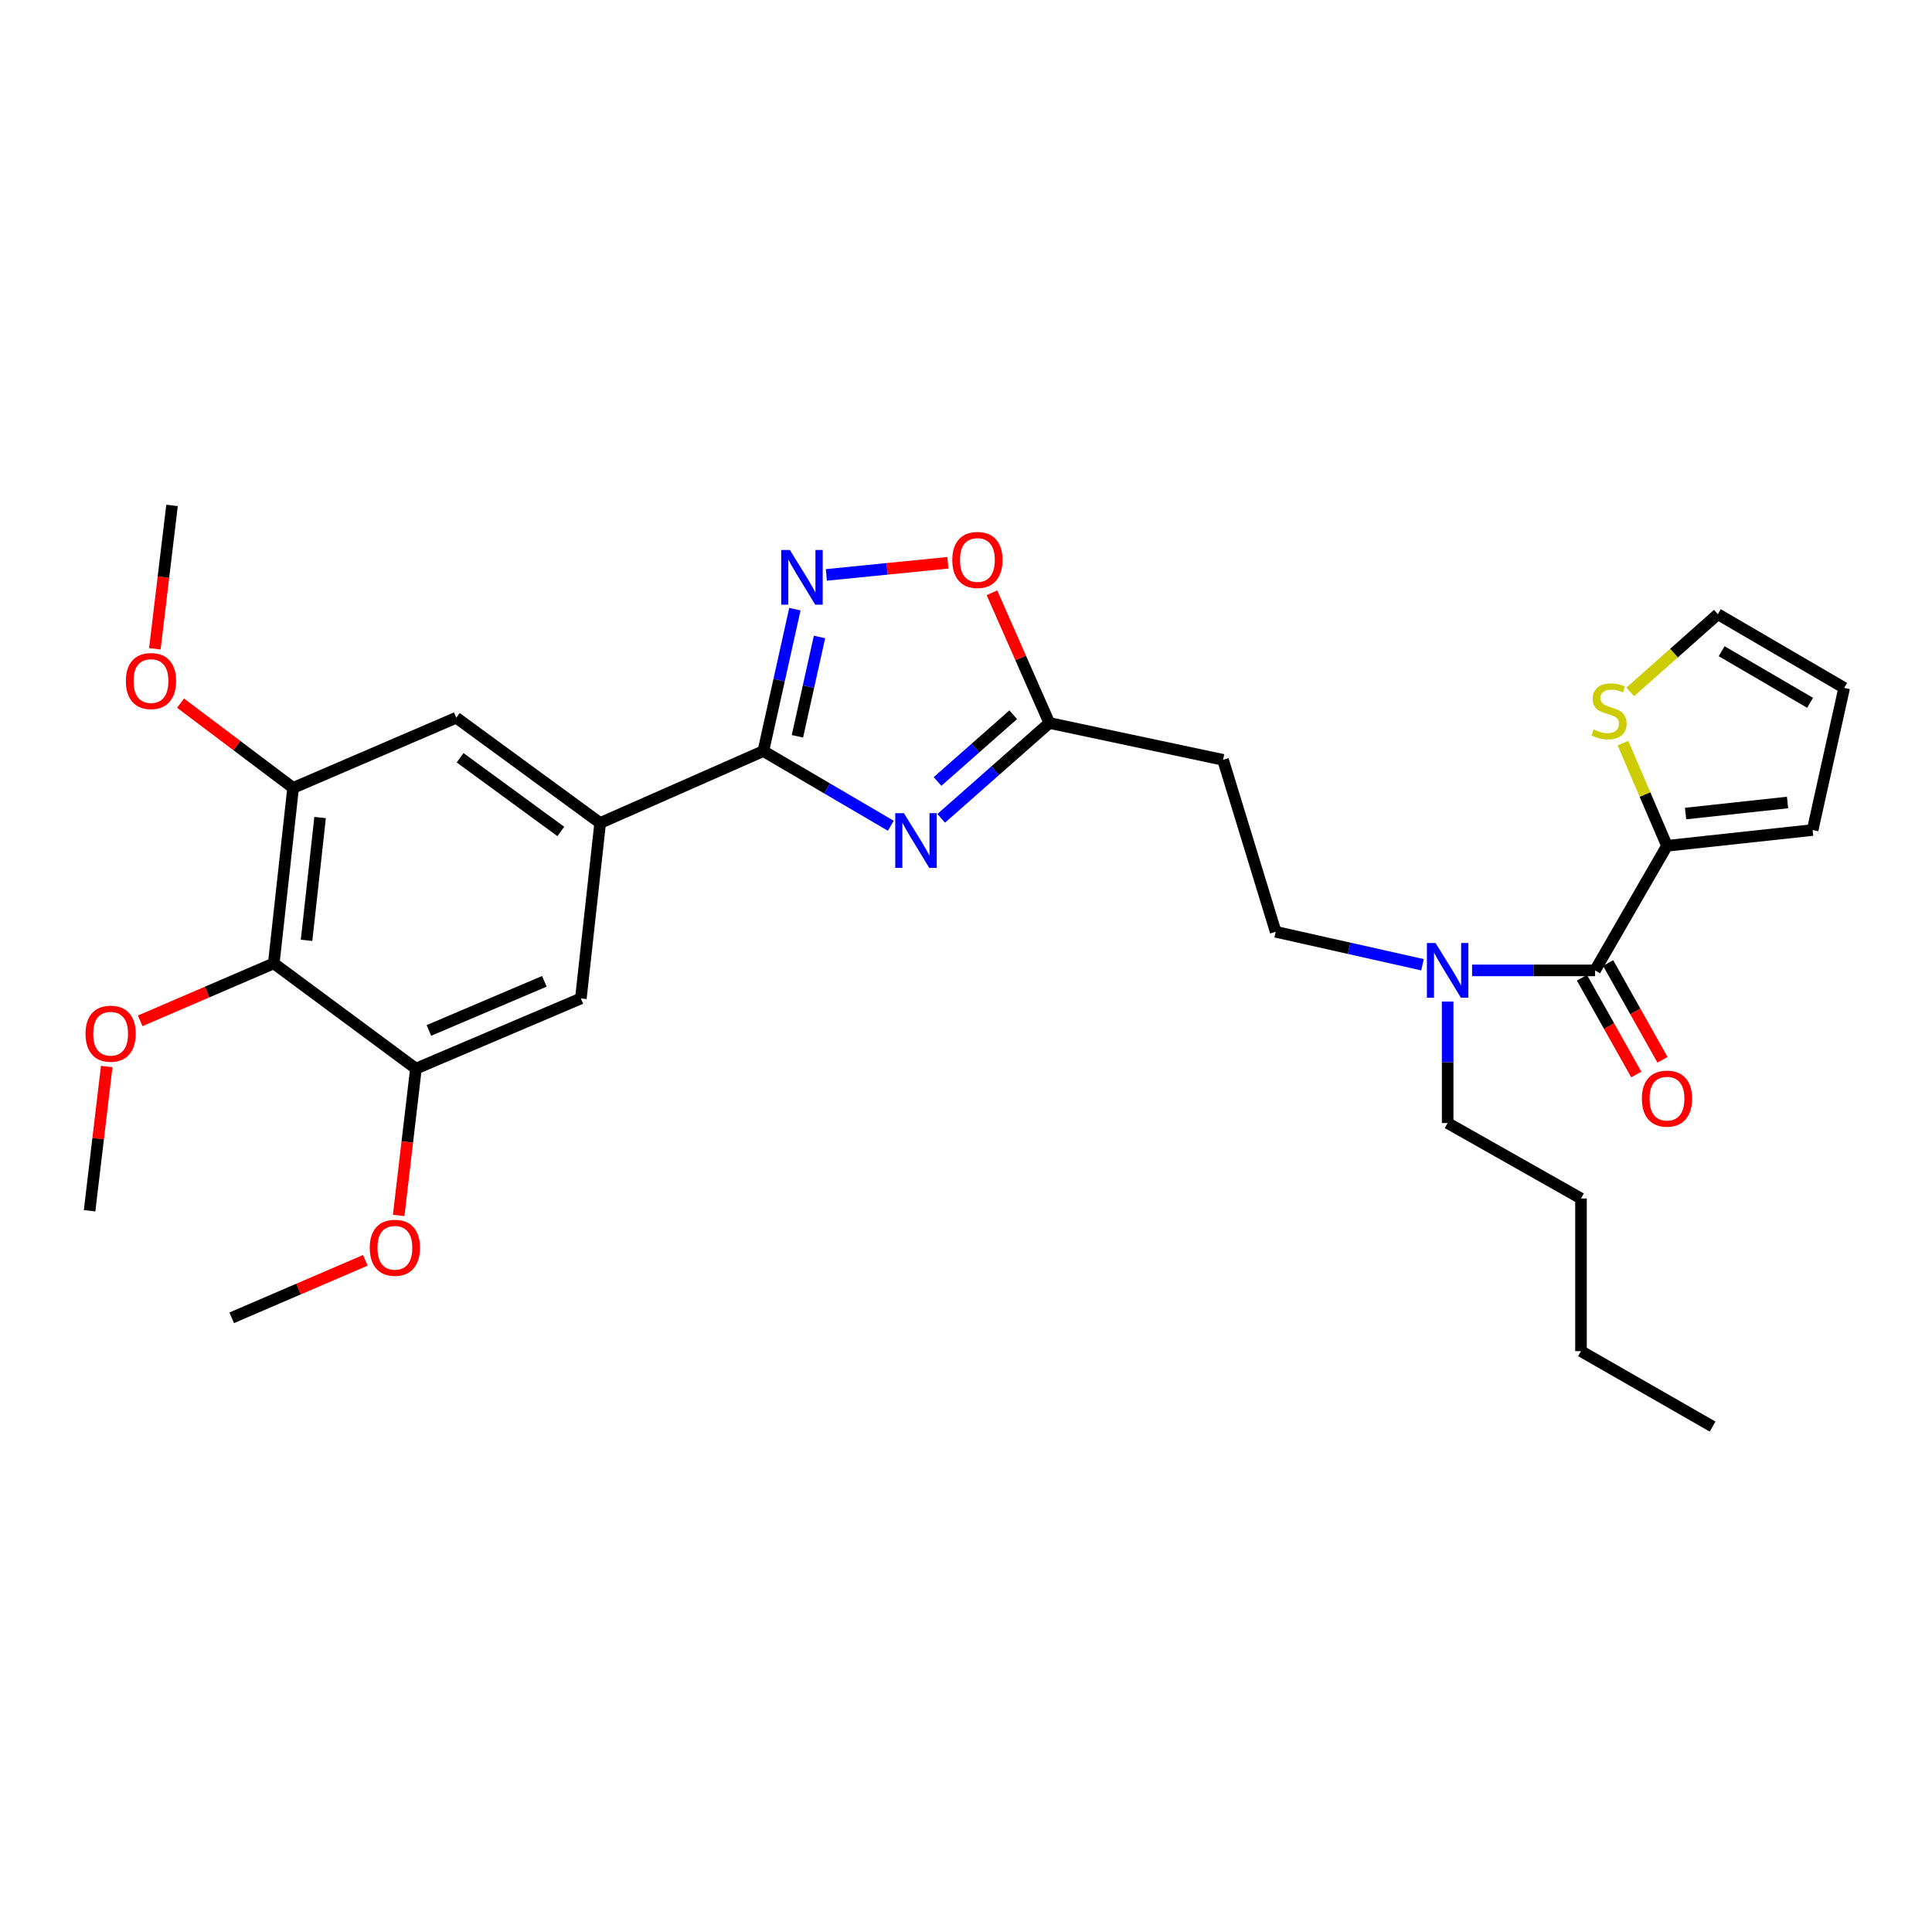 <?xml version='1.0' encoding='iso-8859-1'?>
<svg version='1.1' baseProfile='full'
              xmlns='http://www.w3.org/2000/svg'
                      xmlns:rdkit='http://www.rdkit.org/xml'
                      xmlns:xlink='http://www.w3.org/1999/xlink'
                  xml:space='preserve'
width='1000px' height='1000px' viewBox='0 0 1000 1000'>
<!-- END OF HEADER -->
<rect style='opacity:1.0;fill:#FFFFFF;stroke:none' width='1000' height='1000' x='0' y='0'> </rect>
<path class='bond-0' d='M 736.28,499.351 L 698.288,490.822' style='fill:none;fill-rule:evenodd;stroke:#0000FF;stroke-width:6px;stroke-linecap:butt;stroke-linejoin:miter;stroke-opacity:1' />
<path class='bond-0' d='M 698.288,490.822 L 660.295,482.294' style='fill:none;fill-rule:evenodd;stroke:#000000;stroke-width:6px;stroke-linecap:butt;stroke-linejoin:miter;stroke-opacity:1' />
<path class='bond-1' d='M 749.301,518.409 L 749.301,549.847' style='fill:none;fill-rule:evenodd;stroke:#0000FF;stroke-width:6px;stroke-linecap:butt;stroke-linejoin:miter;stroke-opacity:1' />
<path class='bond-1' d='M 749.301,549.847 L 749.301,581.285' style='fill:none;fill-rule:evenodd;stroke:#000000;stroke-width:6px;stroke-linecap:butt;stroke-linejoin:miter;stroke-opacity:1' />
<path class='bond-2' d='M 761.948,502.274 L 793.768,502.274' style='fill:none;fill-rule:evenodd;stroke:#0000FF;stroke-width:6px;stroke-linecap:butt;stroke-linejoin:miter;stroke-opacity:1' />
<path class='bond-2' d='M 793.768,502.274 L 825.589,502.274' style='fill:none;fill-rule:evenodd;stroke:#000000;stroke-width:6px;stroke-linecap:butt;stroke-linejoin:miter;stroke-opacity:1' />
<path class='bond-3' d='M 862.825,437.787 L 825.589,502.274' style='fill:none;fill-rule:evenodd;stroke:#000000;stroke-width:6px;stroke-linecap:butt;stroke-linejoin:miter;stroke-opacity:1' />
<path class='bond-4' d='M 862.825,437.787 L 851.435,411.215' style='fill:none;fill-rule:evenodd;stroke:#000000;stroke-width:6px;stroke-linecap:butt;stroke-linejoin:miter;stroke-opacity:1' />
<path class='bond-4' d='M 851.435,411.215 L 840.045,384.644' style='fill:none;fill-rule:evenodd;stroke:#CCCC00;stroke-width:6px;stroke-linecap:butt;stroke-linejoin:miter;stroke-opacity:1' />
<path class='bond-5' d='M 862.825,437.787 L 938.214,429.617' style='fill:none;fill-rule:evenodd;stroke:#000000;stroke-width:6px;stroke-linecap:butt;stroke-linejoin:miter;stroke-opacity:1' />
<path class='bond-5' d='M 872.457,421.09 L 925.229,415.371' style='fill:none;fill-rule:evenodd;stroke:#000000;stroke-width:6px;stroke-linecap:butt;stroke-linejoin:miter;stroke-opacity:1' />
<path class='bond-6' d='M 395.111,388.749 L 428.102,408.088' style='fill:none;fill-rule:evenodd;stroke:#000000;stroke-width:6px;stroke-linecap:butt;stroke-linejoin:miter;stroke-opacity:1' />
<path class='bond-6' d='M 428.102,408.088 L 461.093,427.426' style='fill:none;fill-rule:evenodd;stroke:#0000FF;stroke-width:6px;stroke-linecap:butt;stroke-linejoin:miter;stroke-opacity:1' />
<path class='bond-7' d='M 395.111,388.749 L 403.272,352.024' style='fill:none;fill-rule:evenodd;stroke:#000000;stroke-width:6px;stroke-linecap:butt;stroke-linejoin:miter;stroke-opacity:1' />
<path class='bond-7' d='M 403.272,352.024 L 411.432,315.299' style='fill:none;fill-rule:evenodd;stroke:#0000FF;stroke-width:6px;stroke-linecap:butt;stroke-linejoin:miter;stroke-opacity:1' />
<path class='bond-7' d='M 412.75,381.107 L 418.463,355.4' style='fill:none;fill-rule:evenodd;stroke:#000000;stroke-width:6px;stroke-linecap:butt;stroke-linejoin:miter;stroke-opacity:1' />
<path class='bond-7' d='M 418.463,355.4 L 424.176,329.692' style='fill:none;fill-rule:evenodd;stroke:#0000FF;stroke-width:6px;stroke-linecap:butt;stroke-linejoin:miter;stroke-opacity:1' />
<path class='bond-8' d='M 395.111,388.749 L 310.644,425.986' style='fill:none;fill-rule:evenodd;stroke:#000000;stroke-width:6px;stroke-linecap:butt;stroke-linejoin:miter;stroke-opacity:1' />
<path class='bond-9' d='M 487.162,423.567 L 515.151,398.892' style='fill:none;fill-rule:evenodd;stroke:#0000FF;stroke-width:6px;stroke-linecap:butt;stroke-linejoin:miter;stroke-opacity:1' />
<path class='bond-9' d='M 515.151,398.892 L 543.139,374.216' style='fill:none;fill-rule:evenodd;stroke:#000000;stroke-width:6px;stroke-linecap:butt;stroke-linejoin:miter;stroke-opacity:1' />
<path class='bond-9' d='M 485.268,404.491 L 504.86,387.218' style='fill:none;fill-rule:evenodd;stroke:#0000FF;stroke-width:6px;stroke-linecap:butt;stroke-linejoin:miter;stroke-opacity:1' />
<path class='bond-9' d='M 504.86,387.218 L 524.452,369.946' style='fill:none;fill-rule:evenodd;stroke:#000000;stroke-width:6px;stroke-linecap:butt;stroke-linejoin:miter;stroke-opacity:1' />
<path class='bond-10' d='M 543.139,374.216 L 528.284,340.521' style='fill:none;fill-rule:evenodd;stroke:#000000;stroke-width:6px;stroke-linecap:butt;stroke-linejoin:miter;stroke-opacity:1' />
<path class='bond-10' d='M 528.284,340.521 L 513.428,306.826' style='fill:none;fill-rule:evenodd;stroke:#FF0000;stroke-width:6px;stroke-linecap:butt;stroke-linejoin:miter;stroke-opacity:1' />
<path class='bond-11' d='M 543.139,374.216 L 633.053,393.288' style='fill:none;fill-rule:evenodd;stroke:#000000;stroke-width:6px;stroke-linecap:butt;stroke-linejoin:miter;stroke-opacity:1' />
<path class='bond-12' d='M 490.622,291.286 L 459.175,294.429' style='fill:none;fill-rule:evenodd;stroke:#FF0000;stroke-width:6px;stroke-linecap:butt;stroke-linejoin:miter;stroke-opacity:1' />
<path class='bond-12' d='M 459.175,294.429 L 427.728,297.573' style='fill:none;fill-rule:evenodd;stroke:#0000FF;stroke-width:6px;stroke-linecap:butt;stroke-linejoin:miter;stroke-opacity:1' />
<path class='bond-13' d='M 141.71,498.634 L 151.713,407.821' style='fill:none;fill-rule:evenodd;stroke:#000000;stroke-width:6px;stroke-linecap:butt;stroke-linejoin:miter;stroke-opacity:1' />
<path class='bond-13' d='M 158.679,486.716 L 165.681,423.147' style='fill:none;fill-rule:evenodd;stroke:#000000;stroke-width:6px;stroke-linecap:butt;stroke-linejoin:miter;stroke-opacity:1' />
<path class='bond-14' d='M 141.71,498.634 L 215.284,553.127' style='fill:none;fill-rule:evenodd;stroke:#000000;stroke-width:6px;stroke-linecap:butt;stroke-linejoin:miter;stroke-opacity:1' />
<path class='bond-15' d='M 141.71,498.634 L 107.135,513.508' style='fill:none;fill-rule:evenodd;stroke:#000000;stroke-width:6px;stroke-linecap:butt;stroke-linejoin:miter;stroke-opacity:1' />
<path class='bond-15' d='M 107.135,513.508 L 72.559,528.381' style='fill:none;fill-rule:evenodd;stroke:#FF0000;stroke-width:6px;stroke-linecap:butt;stroke-linejoin:miter;stroke-opacity:1' />
<path class='bond-16' d='M 151.713,407.821 L 236.171,371.493' style='fill:none;fill-rule:evenodd;stroke:#000000;stroke-width:6px;stroke-linecap:butt;stroke-linejoin:miter;stroke-opacity:1' />
<path class='bond-17' d='M 151.713,407.821 L 122.582,385.883' style='fill:none;fill-rule:evenodd;stroke:#000000;stroke-width:6px;stroke-linecap:butt;stroke-linejoin:miter;stroke-opacity:1' />
<path class='bond-17' d='M 122.582,385.883 L 93.451,363.945' style='fill:none;fill-rule:evenodd;stroke:#FF0000;stroke-width:6px;stroke-linecap:butt;stroke-linejoin:miter;stroke-opacity:1' />
<path class='bond-18' d='M 215.284,553.127 L 300.658,516.798' style='fill:none;fill-rule:evenodd;stroke:#000000;stroke-width:6px;stroke-linecap:butt;stroke-linejoin:miter;stroke-opacity:1' />
<path class='bond-18' d='M 221.997,533.358 L 281.759,507.928' style='fill:none;fill-rule:evenodd;stroke:#000000;stroke-width:6px;stroke-linecap:butt;stroke-linejoin:miter;stroke-opacity:1' />
<path class='bond-19' d='M 215.284,553.127 L 210.816,591.119' style='fill:none;fill-rule:evenodd;stroke:#000000;stroke-width:6px;stroke-linecap:butt;stroke-linejoin:miter;stroke-opacity:1' />
<path class='bond-19' d='M 210.816,591.119 L 206.349,629.112' style='fill:none;fill-rule:evenodd;stroke:#FF0000;stroke-width:6px;stroke-linecap:butt;stroke-linejoin:miter;stroke-opacity:1' />
<path class='bond-20' d='M 310.644,425.986 L 300.658,516.798' style='fill:none;fill-rule:evenodd;stroke:#000000;stroke-width:6px;stroke-linecap:butt;stroke-linejoin:miter;stroke-opacity:1' />
<path class='bond-21' d='M 310.644,425.986 L 236.171,371.493' style='fill:none;fill-rule:evenodd;stroke:#000000;stroke-width:6px;stroke-linecap:butt;stroke-linejoin:miter;stroke-opacity:1' />
<path class='bond-21' d='M 290.284,430.371 L 238.153,392.226' style='fill:none;fill-rule:evenodd;stroke:#000000;stroke-width:6px;stroke-linecap:butt;stroke-linejoin:miter;stroke-opacity:1' />
<path class='bond-22' d='M 55.234,552.032 L 50.801,589.362' style='fill:none;fill-rule:evenodd;stroke:#FF0000;stroke-width:6px;stroke-linecap:butt;stroke-linejoin:miter;stroke-opacity:1' />
<path class='bond-22' d='M 50.801,589.362 L 46.367,626.692' style='fill:none;fill-rule:evenodd;stroke:#000000;stroke-width:6px;stroke-linecap:butt;stroke-linejoin:miter;stroke-opacity:1' />
<path class='bond-23' d='M 189.092,652.344 L 154.512,667.218' style='fill:none;fill-rule:evenodd;stroke:#FF0000;stroke-width:6px;stroke-linecap:butt;stroke-linejoin:miter;stroke-opacity:1' />
<path class='bond-23' d='M 154.512,667.218 L 119.932,682.092' style='fill:none;fill-rule:evenodd;stroke:#000000;stroke-width:6px;stroke-linecap:butt;stroke-linejoin:miter;stroke-opacity:1' />
<path class='bond-24' d='M 80.142,335.814 L 84.596,298.707' style='fill:none;fill-rule:evenodd;stroke:#FF0000;stroke-width:6px;stroke-linecap:butt;stroke-linejoin:miter;stroke-opacity:1' />
<path class='bond-24' d='M 84.596,298.707 L 89.05,261.6' style='fill:none;fill-rule:evenodd;stroke:#000000;stroke-width:6px;stroke-linecap:butt;stroke-linejoin:miter;stroke-opacity:1' />
<path class='bond-25' d='M 633.053,393.288 L 660.295,482.294' style='fill:none;fill-rule:evenodd;stroke:#000000;stroke-width:6px;stroke-linecap:butt;stroke-linejoin:miter;stroke-opacity:1' />
<path class='bond-26' d='M 749.301,581.285 L 818.318,620.337' style='fill:none;fill-rule:evenodd;stroke:#000000;stroke-width:6px;stroke-linecap:butt;stroke-linejoin:miter;stroke-opacity:1' />
<path class='bond-27' d='M 818.318,620.337 L 818.318,699.349' style='fill:none;fill-rule:evenodd;stroke:#000000;stroke-width:6px;stroke-linecap:butt;stroke-linejoin:miter;stroke-opacity:1' />
<path class='bond-28' d='M 818.318,699.349 L 886.436,738.4' style='fill:none;fill-rule:evenodd;stroke:#000000;stroke-width:6px;stroke-linecap:butt;stroke-linejoin:miter;stroke-opacity:1' />
<path class='bond-29' d='M 818.805,506.084 L 832.867,531.121' style='fill:none;fill-rule:evenodd;stroke:#000000;stroke-width:6px;stroke-linecap:butt;stroke-linejoin:miter;stroke-opacity:1' />
<path class='bond-29' d='M 832.867,531.121 L 846.93,556.157' style='fill:none;fill-rule:evenodd;stroke:#FF0000;stroke-width:6px;stroke-linecap:butt;stroke-linejoin:miter;stroke-opacity:1' />
<path class='bond-29' d='M 832.373,498.463 L 846.435,523.5' style='fill:none;fill-rule:evenodd;stroke:#000000;stroke-width:6px;stroke-linecap:butt;stroke-linejoin:miter;stroke-opacity:1' />
<path class='bond-29' d='M 846.435,523.5 L 860.498,548.536' style='fill:none;fill-rule:evenodd;stroke:#FF0000;stroke-width:6px;stroke-linecap:butt;stroke-linejoin:miter;stroke-opacity:1' />
<path class='bond-30' d='M 843.813,358.137 L 866.486,338.022' style='fill:none;fill-rule:evenodd;stroke:#CCCC00;stroke-width:6px;stroke-linecap:butt;stroke-linejoin:miter;stroke-opacity:1' />
<path class='bond-30' d='M 866.486,338.022 L 889.159,317.908' style='fill:none;fill-rule:evenodd;stroke:#000000;stroke-width:6px;stroke-linecap:butt;stroke-linejoin:miter;stroke-opacity:1' />
<path class='bond-31' d='M 938.214,429.617 L 954.545,356.052' style='fill:none;fill-rule:evenodd;stroke:#000000;stroke-width:6px;stroke-linecap:butt;stroke-linejoin:miter;stroke-opacity:1' />
<path class='bond-32' d='M 889.159,317.908 L 954.545,356.052' style='fill:none;fill-rule:evenodd;stroke:#000000;stroke-width:6px;stroke-linecap:butt;stroke-linejoin:miter;stroke-opacity:1' />
<path class='bond-32' d='M 891.126,337.071 L 936.896,363.772' style='fill:none;fill-rule:evenodd;stroke:#000000;stroke-width:6px;stroke-linecap:butt;stroke-linejoin:miter;stroke-opacity:1' />
<path  class='atom-0' d='M 743.041 488.114
L 752.321 503.114
Q 753.241 504.594, 754.721 507.274
Q 756.201 509.954, 756.281 510.114
L 756.281 488.114
L 760.041 488.114
L 760.041 516.434
L 756.161 516.434
L 746.201 500.034
Q 745.041 498.114, 743.801 495.914
Q 742.601 493.714, 742.241 493.034
L 742.241 516.434
L 738.561 516.434
L 738.561 488.114
L 743.041 488.114
' fill='#0000FF'/>
<path  class='atom-3' d='M 467.862 420.903
L 477.142 435.903
Q 478.062 437.383, 479.542 440.063
Q 481.022 442.743, 481.102 442.903
L 481.102 420.903
L 484.862 420.903
L 484.862 449.223
L 480.982 449.223
L 471.022 432.823
Q 469.862 430.903, 468.622 428.703
Q 467.422 426.503, 467.062 425.823
L 467.062 449.223
L 463.382 449.223
L 463.382 420.903
L 467.862 420.903
' fill='#0000FF'/>
<path  class='atom-5' d='M 492.903 289.838
Q 492.903 283.038, 496.263 279.238
Q 499.623 275.438, 505.903 275.438
Q 512.183 275.438, 515.543 279.238
Q 518.903 283.038, 518.903 289.838
Q 518.903 296.718, 515.503 300.638
Q 512.103 304.518, 505.903 304.518
Q 499.663 304.518, 496.263 300.638
Q 492.903 296.758, 492.903 289.838
M 505.903 301.318
Q 510.223 301.318, 512.543 298.438
Q 514.903 295.518, 514.903 289.838
Q 514.903 284.278, 512.543 281.478
Q 510.223 278.638, 505.903 278.638
Q 501.583 278.638, 499.223 281.438
Q 496.903 284.238, 496.903 289.838
Q 496.903 295.558, 499.223 298.438
Q 501.583 301.318, 505.903 301.318
' fill='#FF0000'/>
<path  class='atom-6' d='M 408.831 284.676
L 418.111 299.676
Q 419.031 301.156, 420.511 303.836
Q 421.991 306.516, 422.071 306.676
L 422.071 284.676
L 425.831 284.676
L 425.831 312.996
L 421.951 312.996
L 411.991 296.596
Q 410.831 294.676, 409.591 292.476
Q 408.391 290.276, 408.031 289.596
L 408.031 312.996
L 404.351 312.996
L 404.351 284.676
L 408.831 284.676
' fill='#0000FF'/>
<path  class='atom-13' d='M 44.261 535.043
Q 44.261 528.243, 47.621 524.443
Q 50.981 520.643, 57.261 520.643
Q 63.541 520.643, 66.901 524.443
Q 70.261 528.243, 70.261 535.043
Q 70.261 541.923, 66.861 545.843
Q 63.461 549.723, 57.261 549.723
Q 51.021 549.723, 47.621 545.843
Q 44.261 541.963, 44.261 535.043
M 57.261 546.523
Q 61.581 546.523, 63.901 543.643
Q 66.261 540.723, 66.261 535.043
Q 66.261 529.483, 63.901 526.683
Q 61.581 523.843, 57.261 523.843
Q 52.941 523.843, 50.581 526.643
Q 48.261 529.443, 48.261 535.043
Q 48.261 540.763, 50.581 543.643
Q 52.941 546.523, 57.261 546.523
' fill='#FF0000'/>
<path  class='atom-14' d='M 191.39 645.844
Q 191.39 639.044, 194.75 635.244
Q 198.11 631.444, 204.39 631.444
Q 210.67 631.444, 214.03 635.244
Q 217.39 639.044, 217.39 645.844
Q 217.39 652.724, 213.99 656.644
Q 210.59 660.524, 204.39 660.524
Q 198.15 660.524, 194.75 656.644
Q 191.39 652.764, 191.39 645.844
M 204.39 657.324
Q 208.71 657.324, 211.03 654.444
Q 213.39 651.524, 213.39 645.844
Q 213.39 640.284, 211.03 637.484
Q 208.71 634.644, 204.39 634.644
Q 200.07 634.644, 197.71 637.444
Q 195.39 640.244, 195.39 645.844
Q 195.39 651.564, 197.71 654.444
Q 200.07 657.324, 204.39 657.324
' fill='#FF0000'/>
<path  class='atom-15' d='M 65.148 352.501
Q 65.148 345.701, 68.508 341.901
Q 71.868 338.101, 78.148 338.101
Q 84.428 338.101, 87.788 341.901
Q 91.148 345.701, 91.148 352.501
Q 91.148 359.381, 87.749 363.301
Q 84.349 367.181, 78.148 367.181
Q 71.909 367.181, 68.508 363.301
Q 65.148 359.421, 65.148 352.501
M 78.148 363.981
Q 82.469 363.981, 84.788 361.101
Q 87.148 358.181, 87.148 352.501
Q 87.148 346.941, 84.788 344.141
Q 82.469 341.301, 78.148 341.301
Q 73.829 341.301, 71.469 344.101
Q 69.148 346.901, 69.148 352.501
Q 69.148 358.221, 71.469 361.101
Q 73.829 363.981, 78.148 363.981
' fill='#FF0000'/>
<path  class='atom-26' d='M 824.851 377.582
Q 825.171 377.702, 826.491 378.262
Q 827.811 378.822, 829.251 379.182
Q 830.731 379.502, 832.171 379.502
Q 834.851 379.502, 836.411 378.222
Q 837.971 376.902, 837.971 374.622
Q 837.971 373.062, 837.171 372.102
Q 836.411 371.142, 835.211 370.622
Q 834.011 370.102, 832.011 369.502
Q 829.491 368.742, 827.971 368.022
Q 826.491 367.302, 825.411 365.782
Q 824.371 364.262, 824.371 361.702
Q 824.371 358.142, 826.771 355.942
Q 829.211 353.742, 834.011 353.742
Q 837.291 353.742, 841.011 355.302
L 840.091 358.382
Q 836.691 356.982, 834.131 356.982
Q 831.371 356.982, 829.851 358.142
Q 828.331 359.262, 828.371 361.222
Q 828.371 362.742, 829.131 363.662
Q 829.931 364.582, 831.051 365.102
Q 832.211 365.622, 834.131 366.222
Q 836.691 367.022, 838.211 367.822
Q 839.731 368.622, 840.811 370.262
Q 841.931 371.862, 841.931 374.622
Q 841.931 378.542, 839.291 380.662
Q 836.691 382.742, 832.331 382.742
Q 829.811 382.742, 827.891 382.182
Q 826.011 381.662, 823.771 380.742
L 824.851 377.582
' fill='#CCCC00'/>
<path  class='atom-29' d='M 849.825 568.648
Q 849.825 561.848, 853.185 558.048
Q 856.545 554.248, 862.825 554.248
Q 869.105 554.248, 872.465 558.048
Q 875.825 561.848, 875.825 568.648
Q 875.825 575.528, 872.425 579.448
Q 869.025 583.328, 862.825 583.328
Q 856.585 583.328, 853.185 579.448
Q 849.825 575.568, 849.825 568.648
M 862.825 580.128
Q 867.145 580.128, 869.465 577.248
Q 871.825 574.328, 871.825 568.648
Q 871.825 563.088, 869.465 560.288
Q 867.145 557.448, 862.825 557.448
Q 858.505 557.448, 856.145 560.248
Q 853.825 563.048, 853.825 568.648
Q 853.825 574.368, 856.145 577.248
Q 858.505 580.128, 862.825 580.128
' fill='#FF0000'/>
</svg>

